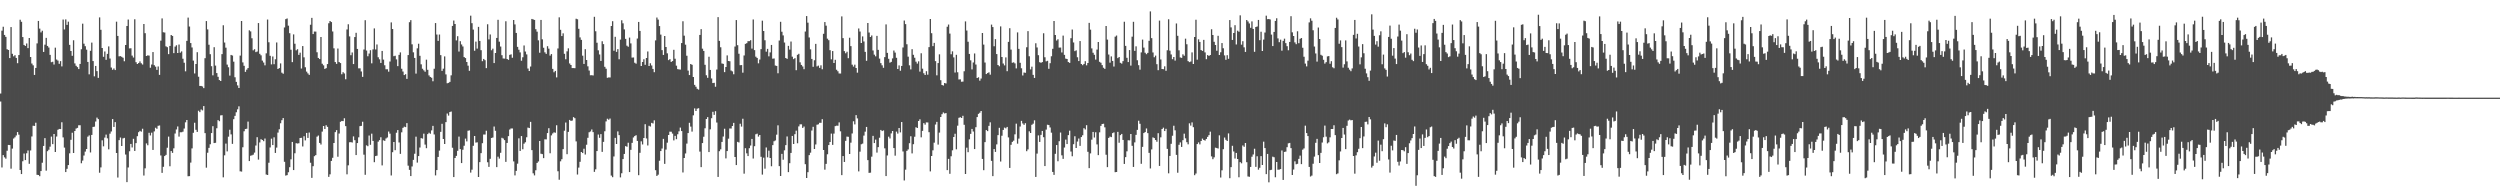 <svg xmlns="http://www.w3.org/2000/svg" width="1920" height="150"><path d="M0 71.859h1v6.118H0zM1 23.530h1v105.092H1zM2 20.544h1v98.593H2zM3 26.807h1v94.020H3zM4 28.298h1v93.561H4zM5 37.819h1v77.949H5zM6 38.409h1v72.921H6zM7 44.580h1v66.840H7zM8 20.785h1v108.761H8zM9 41.321h1v72.781H9zM10 43.254h1v63.138H10zM11 42.390h1v63.079H11zM12 44.511h1v59.549H12zM13 48.537h1v52.873H13zM14 42.302h1v61.108H14zM15 15.180h1v115.382H15zM16 16.760h1v116.900H16zM17 28.475h1v95.369H17zM18 34.529h1v83.370H18zM19 35.290h1v87.667H19zM20 33.397h1v84.331H20zM21 36.972h1v78.567H21zM22 29.184h1v96.620H22zM23 43.756h1v71.822H23zM24 48.777h1v56.026H24zM25 50.153h1v46.414H25zM26 57.531h1v39.198H26zM27 52.148h1v42.086H27zM28 33.337h1v100.890H28zM29 16.056h1v118.362H29zM30 21.943h1v113.374H30zM31 24.862h1v106.494H31zM32 23.587h1v101.372H32zM33 39.879h1v72.215H33zM34 34.307h1v71.769H34zM35 29.104h1v101.948H35zM36 35.275h1v80.864H36zM37 36.488h1v78.504H37zM38 42.115h1v70.510H38zM39 47.781h1v57.109H39zM40 47.406h1v63.300H40zM41 49.585h1v53.340H41zM42 36.624h1v80.134H42zM43 45.712h1v59.139H43zM44 46.545h1v53.144H44zM45 48.982h1v50.030H45zM46 46.950h1v52.158H46zM47 51.017h1v42.902H47zM48 15.024h1v90.500H48zM49 22.643h1v90.728H49zM50 14.897h1v117.244H50zM51 19.099h1v110.521H51zM52 16.618h1v110.167H52zM53 34.441h1v83.309H53zM54 39.166h1v68.197H54zM55 42.873h1v59.083H55zM56 30.941h1v86.575H56zM57 48.675h1v51.958H57zM58 50.550h1v48.142H58zM59 51.553h1v46.652H59zM60 53.020h1v43.194H60zM61 49.112h1v47.115H61zM62 37.829h1v87.571H62zM63 18.179h1v105.154H63zM64 33.545h1v85.899H64zM65 35.469h1v80.961H65zM66 38.160h1v76.273H66zM67 47.588h1v57.375H67zM68 57.080h1v46.914H68zM69 39.039h1v78.069H69zM70 32.716h1v70.891H70zM71 46.878h1v50.612H71zM72 58.645h1v38.643H72zM73 50.628h1v42.715H73zM74 54.618h1v35.715H74zM75 59.807h1v31.697H75zM76 13.366h1v119.289H76zM77 22.909h1v105.665H77zM78 36.846h1v70.923H78zM79 43.615h1v68.767H79zM80 39.515h1v66.167H80zM81 45.919h1v57.472H81zM82 41.393h1v64.831H82zM83 35.633h1v79.038H83zM84 44.976h1v57.676H84zM85 51.839h1v49.128H85zM86 53.596h1v37.872H86zM87 52.589h1v44.907H87zM88 53.832h1v39.956H88zM89 16.647h1v100.881H89zM90 27.611h1v108.735H90zM91 43.244h1v64.401H91zM92 43.124h1v62.501H92zM93 43.641h1v68.464H93zM94 44.336h1v61.939H94zM95 47.033h1v58.833H95zM96 34.564h1v84.137H96zM97 19.947h1v119.936H97zM98 15.022h1v113.614H98zM99 37.150h1v79.007H99zM100 37.079h1v73.472H100zM101 42.685h1v70.574H101zM102 44.182h1v62.400H102zM103 14.821h1v101.100H103zM104 47.766h1v62.177H104zM105 49.165h1v55.441H105zM106 48.453h1v53.057H106zM107 47.160h1v53.327H107zM108 48.587h1v52.534H108zM109 49.579h1v49.294H109zM110 18.426h1v116.409H110zM111 25.479h1v103.792H111zM112 43.003h1v67.120H112zM113 42.504h1v69.050H113zM114 42.703h1v59.297H114zM115 52.031h1v52.016H115zM116 49.549h1v52.341H116zM117 39.966h1v75.206H117zM118 50.092h1v50.798H118zM119 51.180h1v46.921H119zM120 53.664h1v45.264H120zM121 51.027h1v45.612H121zM122 57.479h1v38.882H122zM123 31.219h1v88.179H123zM124 14.151h1v118.590H124zM125 24.757h1v103.339H125zM126 25.002h1v94.858H126zM127 35.606h1v83.320H127zM128 36.243h1v77.205H128zM129 41.563h1v63.324H129zM130 35.297h1v92.407H130zM131 26.869h1v89.167H131zM132 27.598h1v89.817H132zM133 40.821h1v73.092H133zM134 35.787h1v66.769H134zM135 34.741h1v64.664H135zM136 40.721h1v56.426H136zM137 34.227h1v70.683H137zM138 40.471h1v61.109H138zM139 39.476h1v62.094H139zM140 45.086h1v56.051H140zM141 48.201h1v50.514H141zM142 54.763h1v39.166H142zM143 31.411h1v60.747H143zM144 13.507h1v121.858H144zM145 20.355h1v114.891H145zM146 33.080h1v91.816H146zM147 36.454h1v77.539H147zM148 46.528h1v55.442H148zM149 56.399h1v37.860H149zM150 49.164h1v50.502H150zM151 40.108h1v61.192H151zM152 58.947h1v26.097H152zM153 65.976h1v20.152H153zM154 66.016h1v18.031H154zM155 66.398h1v18.412H155zM156 67.706h1v13.737H156zM157 44.673h1v57.551H157zM158 16.190h1v112.582H158zM159 22.592h1v94.711H159zM160 34.331h1v79.217H160zM161 41.614h1v69.202H161zM162 50.861h1v51.312H162zM163 57.846h1v39.087H163zM164 36.234h1v73.651H164zM165 50.373h1v59.299H165zM166 56.134h1v42.364H166zM167 58.970h1v33.313H167zM168 61.500h1v31.576H168zM169 62.207h1v26.424H169zM170 41.560h1v46.893H170zM171 19.423h1v116.771H171zM172 32.667h1v86.613H172zM173 36.587h1v73.719H173zM174 49.619h1v66.640H174zM175 51.679h1v53.289H175zM176 58.082h1v41.572H176zM177 42.198h1v61.043H177zM178 42.654h1v67.841H178zM179 47.346h1v44.223H179zM180 59.319h1v29.642H180zM181 62.864h1v23.332H181zM182 65.596h1v18.368H182zM183 67.602h1v14.042H183zM184 42.708h1v88.865H184zM185 16.145h1v115.642H185zM186 47.924h1v65.165H186zM187 50.560h1v50.278H187zM188 55.179h1v43.877H188zM189 53.493h1v45.397H189zM190 52.290h1v41.101H190zM191 23.279h1v100.424H191zM192 24.122h1v95.487H192zM193 29.375h1v89.933H193zM194 38.658h1v80.129H194zM195 37.782h1v79.419H195zM196 40.039h1v71.740H196zM197 39.571h1v65.776H197zM198 17.720h1v104.829H198zM199 41.328h1v68.064H199zM200 42.501h1v64.401H200zM201 46.564h1v60.937H201zM202 48.015h1v60.451H202zM203 50.177h1v56.233H203zM204 40.962h1v93.055H204zM205 14.977h1v119.444H205zM206 32.469h1v92.508H206zM207 42.865h1v70.379H207zM208 49.475h1v57.014H208zM209 43.382h1v68.006H209zM210 49.316h1v56.156H210zM211 45.513h1v71.929H211zM212 32.615h1v80.734H212zM213 53.002h1v48.857H213zM214 52.267h1v47.003H214zM215 48.709h1v45.949H215zM216 55.811h1v36.497H216zM217 56.610h1v34.043H217zM218 21.099h1v103.167H218zM219 14.718h1v120.154H219zM220 14.175h1v120.326H220zM221 19.711h1v112.568H221zM222 25.486h1v102.908H222zM223 38.206h1v84.165H223zM224 47.698h1v61.286H224zM225 26.411h1v104.198H225zM226 33.586h1v84.120H226zM227 38.670h1v71.331H227zM228 37.808h1v72.442H228zM229 42.143h1v67.878H229zM230 40.467h1v65.533H230zM231 52.645h1v53.176H231zM232 35.388h1v77.116H232zM233 44.033h1v60.633H233zM234 51.661h1v56.146H234zM235 54.965h1v47.149H235zM236 56.362h1v49.593H236zM237 57.494h1v44.300H237zM238 18.989h1v105.966H238zM239 13.716h1v122.888H239zM240 26.164h1v101.459H240zM241 24.228h1v95.728H241zM242 24.245h1v94.902H242zM243 40.163h1v64.812H243zM244 44.474h1v59.598H244zM245 45.361h1v64.394H245zM246 28.433h1v82.585H246zM247 48.927h1v52.148H247zM248 50.174h1v46.577H248zM249 52.938h1v46.115H249zM250 52.328h1v43.892H250zM251 49.222h1v48.225H251zM252 17.843h1v117.980H252zM253 16.134h1v117.769H253zM254 16.930h1v106.652H254zM255 24.166h1v97.044H255zM256 37.144h1v72.700H256zM257 47.676h1v53.805H257zM258 49.056h1v50.875H258zM259 37.261h1v83.121H259zM260 47.684h1v54.871H260zM261 48.458h1v45.101H261zM262 57.014h1v35.859H262zM263 55.465h1v37.545H263zM264 56.398h1v34.446H264zM265 60.878h1v36.000H265zM266 22.638h1v111.229H266zM267 18.653h1v108.325H267zM268 27.937h1v81.304H268zM269 42.385h1v66.786H269zM270 40.273h1v69.171H270zM271 49.179h1v55.551H271zM272 28.491h1v79.193H272zM273 25.175h1v93.911H273zM274 37.605h1v72.271H274zM275 52.501h1v52.972H275zM276 52.477h1v44.419H276zM277 54.880h1v41.782H277zM278 59.014h1v34.492H278zM279 38.040h1v80.768H279zM280 15.493h1v118.755H280zM281 38.820h1v72.782H281zM282 43.236h1v69.052H282zM283 41.095h1v63.015H283zM284 38.532h1v72.665H284zM285 48.645h1v54.008H285zM286 37.958h1v70.288H286zM287 21.812h1v102.765H287zM288 37.964h1v81.890H288zM289 34.154h1v85.397H289zM290 43.981h1v64.830H290zM291 45.582h1v62.054H291zM292 48.334h1v57.108H292zM293 39.120h1v87.883H293zM294 45.776h1v61.978H294zM295 50.100h1v58.097H295zM296 53.207h1v53.140H296zM297 53.182h1v52.394H297zM298 55.031h1v46.005H298zM299 47.246h1v55.431H299zM300 17.209h1v117.556H300zM301 22.265h1v94.606H301zM302 43.142h1v65.927H302zM303 42.786h1v72.580H303zM304 45.631h1v56.316H304zM305 50.770h1v49.129H305zM306 42.143h1v67.255H306zM307 40.229h1v77.962H307zM308 52.801h1v48.813H308zM309 54.956h1v43.222H309zM310 57.673h1v39.609H310zM311 56.982h1v40.660H311zM312 60.559h1v33.986H312zM313 42.267h1v84.981H313zM314 17.056h1v113.398H314zM315 15.456h1v119.783H315zM316 34.061h1v93.784H316zM317 40.186h1v82.592H317zM318 44.490h1v73.582H318zM319 56.549h1v48.403H319zM320 37.097h1v87.762H320zM321 33.581h1v86.256H321zM322 42.867h1v70.427H322zM323 49.412h1v56.677H323zM324 52.800h1v53.650H324zM325 54.015h1v48.640H325zM326 55.076h1v55.976H326zM327 45.835h1v67.966H327zM328 53.606h1v49.421H328zM329 57.903h1v44.030H329zM330 59.103h1v43.596H330zM331 59.715h1v40.442H331zM332 62.434h1v34.246H332zM333 52.804h1v50.470H333zM334 17.737h1v116.985H334zM335 26.536h1v104.055H335zM336 31.370h1v89.158H336zM337 26.519h1v89.123H337zM338 42.345h1v58.924H338zM339 54.418h1v40.662H339zM340 52.734h1v54.035H340zM341 43.308h1v67.286H341zM342 57.129h1v36.670H342zM343 63.940h1v23.236H343zM344 63.618h1v25.149H344zM345 62.896h1v23.191H345zM346 57.854h1v27.794H346zM347 19.902h1v93.543H347zM348 15.789h1v120.205H348zM349 18.451h1v102.897H349zM350 31.020h1v88.681H350zM351 27.778h1v88.043H351zM352 39.597h1v65.304H352zM353 31.640h1v82.885H353zM354 34.127h1v91.104H354zM355 35.699h1v79.278H355zM356 43.843h1v68.088H356zM357 44.620h1v61.807H357zM358 47.619h1v60.987H358zM359 50.426h1v49.972H359zM360 54.382h1v45.773H360zM361 12.058h1v120.516H361zM362 17.799h1v112.487H362zM363 22.711h1v89.266H363zM364 38.967h1v65.497H364zM365 31.956h1v77.587H365zM366 37.315h1v71.981H366zM367 20.659h1v115.295H367zM368 31.458h1v93.053H368zM369 38.574h1v79.014H369zM370 47.020h1v62.942H370zM371 45.247h1v58.065H371zM372 46.220h1v57.102H372zM373 52.317h1v48.075H373zM374 18.647h1v105.957H374zM375 30.256h1v97.913H375zM376 26.491h1v95.493H376zM377 38.602h1v67.357H377zM378 37.402h1v68.250H378zM379 48.434h1v48.732H379zM380 40.695h1v59.743H380zM381 29.131h1v99.240H381zM382 15.207h1v105.099H382zM383 31.997h1v89.821H383zM384 35.716h1v81.624H384zM385 42.404h1v63.444H385zM386 44.893h1v61.490H386zM387 45.029h1v62.602H387zM388 16.356h1v107.965H388zM389 45.333h1v64.431H389zM390 45.992h1v58.546H390zM391 42.158h1v57.301H391zM392 41.733h1v56.908H392zM393 44.327h1v54.333H393zM394 15.357h1v108.592H394zM395 18.739h1v115.964H395zM396 25.288h1v105.947H396zM397 35.981h1v89.734H397zM398 38.197h1v68.045H398zM399 40.226h1v75.690H399zM400 46.649h1v57.838H400zM401 43.994h1v70.660H401zM402 34.910h1v75.443H402zM403 39.572h1v69.702H403zM404 41.791h1v63.628H404zM405 52.657h1v45.337H405zM406 54.541h1v43.820H406zM407 51.119h1v42.474H407zM408 14.556h1v100.753H408zM409 14.914h1v118.191H409zM410 15.329h1v119.384H410zM411 22.434h1v108.315H411zM412 24.328h1v100.795H412zM413 30.997h1v93.009H413zM414 40.479h1v67.810H414zM415 15.287h1v102.783H415zM416 30.199h1v88.198H416zM417 36.681h1v84.742H417zM418 40.206h1v66.804H418zM419 41.353h1v65.694H419zM420 35.475h1v66.743H420zM421 37.381h1v61.062H421zM422 42.706h1v75.016H422zM423 41.506h1v62.482H423zM424 52.865h1v49.630H424zM425 55.518h1v46.101H425zM426 54.467h1v47.453H426zM427 59.446h1v36.774H427zM428 37.243h1v94.273H428zM429 13.324h1v124.696H429zM430 22.890h1v101.023H430zM431 27.706h1v94.542H431zM432 25.617h1v88.922H432zM433 41.304h1v59.085H433zM434 45.534h1v48.549H434zM435 39.399h1v79.002H435zM436 37.119h1v64.173H436zM437 48.719h1v43.403H437zM438 49.944h1v42.952H438zM439 52.273h1v40.279H439zM440 52.257h1v37.696H440zM441 52.371h1v38.425H441zM442 14.367h1v94.214H442zM443 14.800h1v119.250H443zM444 22.109h1v106.589H444zM445 28.740h1v95.508H445zM446 30.626h1v86.102H446zM447 42.748h1v74.808H447zM448 49.098h1v65.129H448zM449 37.798h1v80.884H449zM450 46.091h1v65.065H450zM451 50.923h1v54.929H451zM452 54.174h1v47.386H452zM453 57.793h1v43.179H453zM454 57.777h1v41.670H454zM455 57.978h1v43.485H455zM456 12.895h1v119.117H456zM457 24.007h1v106.021H457zM458 32.820h1v83.206H458zM459 38.635h1v64.680H459zM460 41.804h1v64.051H460zM461 46.815h1v56.174H461zM462 31.708h1v84.942H462zM463 33.904h1v75.045H463zM464 51.308h1v49.502H464zM465 52.802h1v40.457H465zM466 59.741h1v31.440H466zM467 59.460h1v32.498H467zM468 59.485h1v31.564H468zM469 19.964h1v114.910H469zM470 16.283h1v119.824H470zM471 38.962h1v81.182H471zM472 28.260h1v77.600H472zM473 39.832h1v70.773H473zM474 37.712h1v63.195H474zM475 45.523h1v58.253H475zM476 30.424h1v105.800H476zM477 15.546h1v117.527H477zM478 17.907h1v104.251H478zM479 22.602h1v95.598H479zM480 29.866h1v82.366H480zM481 35.063h1v77.625H481zM482 35.916h1v73.707H482zM483 28.871h1v103.264H483zM484 33.353h1v81.719H484zM485 44.256h1v65.465H485zM486 44.151h1v61.438H486zM487 48.188h1v56.326H487zM488 48.914h1v54.944H488zM489 29.605h1v78.656H489zM490 16.863h1v117.705H490zM491 23.769h1v93.562H491zM492 50.689h1v57.840H492zM493 47.608h1v63.335H493zM494 45.507h1v60.470H494zM495 49.750h1v45.661H495zM496 44.565h1v61.800H496zM497 39.512h1v72.198H497zM498 50.704h1v45.894H498zM499 48.573h1v48.623H499zM500 50.276h1v44.067H500zM501 52.918h1v41.923H501zM502 55.464h1v36.933H502zM503 31.045h1v99.673H503zM504 13.441h1v121.666H504zM505 15.062h1v119.070H505zM506 20.004h1v103.433H506zM507 26.549h1v89.486H507zM508 38.526h1v75.559H508zM509 42.182h1v64.450H509zM510 27.632h1v98.239H510zM511 36.104h1v78.808H511zM512 40.938h1v68.617H512zM513 46.172h1v57.501H513zM514 45.409h1v55.710H514zM515 47.582h1v53.572H515zM516 46.884h1v55.742H516zM517 38.252h1v69.577H517zM518 45.084h1v59.285H518zM519 50.411h1v56.497H519zM520 53.084h1v50.054H520zM521 53.289h1v47.583H521zM522 53.434h1v44.571H522zM523 33.084h1v67.587H523zM524 16.353h1v116.078H524zM525 27.377h1v93.970H525zM526 34.319h1v83.541H526zM527 42.804h1v67.503H527zM528 54.214h1v47.991H528zM529 57.628h1v36.694H529zM530 49.158h1v48.085H530zM531 49.769h1v51.306H531zM532 59.152h1v29.404H532zM533 65.184h1v18.081H533zM534 66.615h1v18.609H534zM535 68.211h1v15.260H535zM536 68.836h1v14.248H536zM537 26.846h1v89.570H537zM538 22.375h1v105.992H538zM539 37.357h1v72.530H539zM540 39.113h1v65.913H540zM541 49.766h1v48.725H541zM542 57.782h1v33.619H542zM543 59.742h1v30.202H543zM544 43.578h1v73.220H544zM545 53.691h1v45.649H545zM546 60.245h1v30.557H546zM547 63.805h1v22.070H547zM548 63.588h1v24.655H548zM549 66.606h1v18.775H549zM550 53.420h1v40.703H550zM551 13.149h1v122.714H551zM552 31.373h1v84.770H552zM553 36.288h1v78.419H553zM554 48.743h1v60.237H554zM555 49.069h1v55.805H555zM556 55.405h1v43.445H556zM557 51.440h1v70.194H557zM558 42.545h1v73.461H558zM559 46.866h1v59.611H559zM560 47.029h1v51.644H560zM561 54.184h1v44.524H561zM562 54.850h1v41.894H562zM563 57.051h1v37.312H563zM564 35.736h1v84.839H564zM565 15.432h1v111.339H565zM566 34.696h1v74.267H566zM567 41.288h1v68.125H567zM568 50.079h1v44.964H568zM569 49.957h1v47.275H569zM570 55.809h1v35.393H570zM571 42.577h1v90.778H571zM572 33.678h1v80.161H572zM573 33.163h1v84.606H573zM574 31.646h1v88.210H574zM575 31.594h1v82.225H575zM576 30.870h1v80.913H576zM577 37.303h1v69.405H577zM578 14.938h1v106.797H578zM579 38.482h1v73.798H579zM580 43.520h1v59.614H580zM581 44.499h1v58.151H581zM582 48.655h1v56.273H582zM583 45.729h1v57.947H583zM584 37.732h1v82.679H584zM585 15.869h1v118.213H585zM586 23.814h1v97.251H586zM587 30.923h1v98.618H587zM588 39.678h1v73.570H588zM589 37.523h1v83.317H589zM590 43.276h1v72.417H590zM591 40.255h1v81.108H591zM592 34.508h1v93.195H592zM593 45.034h1v66.432H593zM594 44.905h1v63.609H594zM595 50.333h1v57.565H595zM596 50.655h1v52.781H596zM597 56.271h1v39.963H597zM598 31.104h1v96.502H598zM599 16.750h1v118.414H599zM600 24.389h1v93.777H600zM601 27.178h1v95.503H601zM602 32.656h1v82.796H602zM603 44.556h1v66.908H603zM604 45.210h1v59.594H604zM605 35.222h1v96.990H605zM606 38.113h1v87.233H606zM607 31.915h1v85.520H607zM608 43.497h1v60.904H608zM609 45.434h1v65.182H609zM610 44.643h1v58.409H610zM611 53.895h1v46.450H611zM612 42.091h1v67.950H612zM613 41.320h1v55.763H613zM614 47.855h1v47.654H614zM615 49.846h1v45.642H615zM616 51.067h1v47.166H616zM617 53.150h1v44.001H617zM618 24.212h1v101.913H618zM619 12.338h1v124.344H619zM620 17.433h1v114.833H620zM621 28.796h1v90.360H621zM622 37.872h1v79.387H622zM623 45.240h1v54.989H623zM624 51.298h1v46.081H624zM625 46.265h1v68.174H625zM626 33.712h1v77.261H626zM627 50.991h1v44.820H627zM628 50.385h1v45.118H628zM629 52.124h1v42.167H629zM630 50.153h1v44.166H630zM631 53.221h1v38.343H631zM632 25.941h1v89.250H632zM633 16.935h1v113.361H633zM634 19.703h1v106.124H634zM635 29.682h1v88.800H635zM636 30.898h1v80.501H636zM637 38.578h1v70.489H637zM638 45.584h1v57.013H638zM639 39.207h1v72.062H639zM640 48.370h1v54.226H640zM641 45.926h1v50.948H641zM642 53.542h1v42.976H642zM643 54.722h1v41.859H643zM644 56.438h1v37.572H644zM645 56.498h1v44.368H645zM646 12.589h1v121.917H646zM647 29.271h1v90.611H647zM648 39.271h1v85.120H648zM649 40.900h1v67.311H649zM650 39.710h1v65.202H650zM651 44.708h1v60.365H651zM652 29.003h1v89.286H652zM653 35.432h1v74.158H653zM654 49.671h1v52.844H654zM655 51.127h1v42.019H655zM656 49.661h1v45.862H656zM657 52.206h1v36.196H657zM658 55.794h1v35.114H658zM659 21.836h1v109.788H659zM660 24.242h1v92.235H660zM661 33.031h1v77.777H661zM662 27.940h1v82.325H662zM663 31.821h1v72.308H663zM664 39.814h1v61.312H664zM665 46.688h1v50.796H665zM666 17.658h1v105.328H666zM667 24.959h1v107.823H667zM668 28.401h1v104.209H668zM669 27.222h1v93.114H669zM670 38.768h1v65.591H670zM671 42.001h1v67.892H671zM672 43.263h1v63.960H672zM673 27.567h1v89.617H673zM674 38.279h1v74.698H674zM675 45.013h1v60.752H675zM676 48.465h1v51.336H676zM677 50.154h1v50.524H677zM678 52.054h1v48.086H678zM679 43.900h1v70.015H679zM680 18.719h1v116.479H680zM681 40.591h1v78.803H681zM682 45.164h1v59.811H682zM683 48.137h1v58.216H683zM684 47.512h1v54.942H684zM685 44.839h1v55.749H685zM686 38.791h1v74.915H686zM687 40.417h1v79.116H687zM688 44.370h1v56.694H688zM689 52.986h1v49.610H689zM690 50.233h1v48.096H690zM691 54.322h1v47.363H691zM692 50.638h1v43.084H692zM693 36.433h1v79.900H693zM694 15.772h1v122.801H694zM695 18.548h1v111.735H695zM696 33.986h1v81.880H696zM697 43.519h1v71.215H697zM698 50.153h1v59.835H698zM699 53.299h1v51.366H699zM700 37.804h1v80.004H700zM701 42.068h1v68.696H701zM702 44.337h1v60.652H702zM703 47.385h1v50.336H703zM704 48.849h1v49.471H704zM705 47.101h1v45.824H705zM706 55.008h1v36.636H706zM707 40.890h1v64.578H707zM708 52.712h1v47.781H708zM709 56.247h1v38.299H709zM710 57.589h1v38.181H710zM711 54.696h1v39.292H711zM712 57.337h1v36.731H712zM713 36.210h1v65.301H713zM714 14.571h1v117.084H714zM715 25.513h1v94.309H715zM716 35.433h1v80.031H716zM717 32.937h1v76.648H717zM718 46.925h1v48.740H718zM719 57.837h1v35.765H719zM720 48.424h1v62.608H720zM721 41.728h1v60.086H721zM722 61.569h1v28.293H722zM723 65.263h1v22.462H723zM724 65.716h1v20.655H724zM725 63.761h1v23.404H725zM726 64.103h1v22.713H726zM727 20.524h1v110.123H727zM728 18.843h1v103.180H728zM729 25.809h1v107.685H729zM730 41.664h1v78.349H730zM731 39.400h1v76.034H731zM732 44.075h1v61.165H732zM733 55.695h1v47.007H733zM734 42.095h1v72.596H734zM735 55.497h1v41.005H735zM736 61.006h1v29.467H736zM737 60.907h1v29.084H737zM738 62.797h1v27.831H738zM739 62.671h1v26.288H739zM740 54.717h1v41.138H740zM741 16.432h1v117.181H741zM742 23.454h1v89.959H742zM743 32.062h1v84.809H743zM744 41.437h1v65.547H744zM745 46.326h1v56.500H745zM746 53.312h1v45.731H746zM747 47.988h1v53.041H747zM748 41.077h1v73.396H748zM749 49.556h1v48.156H749zM750 59.883h1v30.022H750zM751 59.325h1v28.121H751zM752 61.932h1v24.671H752zM753 60.323h1v24.932H753zM754 25.333h1v96.735H754zM755 34.238h1v96.497H755zM756 48.004h1v61.165H756zM757 56.886h1v42.992H757zM758 56.127h1v44.591H758zM759 55.560h1v41.092H759zM760 57.363h1v36.600H760zM761 18.885h1v104.681H761zM762 20.795h1v114.455H762zM763 35.516h1v78.968H763zM764 30.062h1v86.597H764zM765 41.522h1v69.396H765zM766 49.914h1v53.874H766zM767 50.899h1v47.261H767zM768 20.268h1v103.769H768zM769 43.760h1v60.473H769zM770 48.818h1v50.993H770zM771 50.203h1v47.797H771zM772 44.099h1v54.457H772zM773 54.685h1v42.800H773zM774 32.152h1v73.381H774zM775 21.668h1v107.306H775zM776 38.116h1v73.074H776zM777 48.192h1v60.787H777zM778 47.885h1v60.160H778zM779 48.679h1v54.498H779zM780 52.549h1v42.416H780zM781 24.904h1v85.422H781zM782 37.536h1v68.930H782zM783 48.249h1v48.911H783zM784 52.436h1v40.413H784zM785 57.967h1v36.880H785zM786 55.692h1v40.181H786zM787 55.910h1v38.698H787zM788 36.314h1v79.787H788zM789 23.885h1v90.855H789zM790 43.188h1v57.653H790zM791 53.302h1v48.840H791zM792 51.183h1v44.644H792zM793 57.492h1v37.470H793zM794 59.843h1v32.555H794zM795 33.218h1v102.666H795zM796 36.431h1v81.527H796zM797 42.410h1v61.571H797zM798 47.793h1v61.224H798zM799 48.218h1v55.367H799zM800 47.650h1v52.890H800zM801 25.525h1v79.852H801zM802 43.989h1v83.543H802zM803 47.120h1v52.403H803zM804 46.683h1v49.133H804zM805 52.816h1v43.222H805zM806 48.544h1v49.334H806zM807 43.216h1v58.688H807zM808 37.491h1v94.540H808zM809 16.144h1v118.174H809zM810 26.887h1v91.235H810zM811 31.143h1v80.253H811zM812 30.180h1v93.664H812zM813 36.536h1v71.916H813zM814 36.513h1v65.295H814zM815 40.289h1v79.002H815zM816 27.320h1v94.712H816zM817 42.117h1v71.212H817zM818 44.992h1v62.216H818zM819 45.329h1v65.335H819zM820 47.643h1v56.129H820zM821 48.298h1v52.072H821zM822 29.325h1v87.078H822zM823 22.667h1v97.362H823zM824 32.617h1v78.107H824zM825 39.258h1v65.371H825zM826 38.664h1v74.983H826zM827 43.963h1v64.716H827zM828 46.919h1v59.455H828zM829 31.555h1v80.465H829zM830 49.162h1v56.083H830zM831 50.086h1v53.803H831zM832 49.117h1v49.339H832zM833 47.007h1v52.437H833zM834 50.197h1v45.966H834zM835 48.393h1v68.169H835zM836 17.573h1v111.545H836zM837 22.772h1v95.015H837zM838 37.148h1v70.092H838zM839 40.508h1v60.835H839zM840 42.089h1v63.515H840zM841 45.771h1v55.796H841zM842 38.071h1v72.819H842zM843 32.254h1v86.880H843zM844 47.459h1v54.194H844zM845 48.174h1v48.484H845zM846 50.008h1v45.216H846zM847 52.001h1v43.038H847zM848 52.901h1v44.865H848zM849 19.993h1v98.854H849zM850 30.434h1v97.921H850zM851 41.862h1v64.080H851zM852 48.122h1v56.773H852zM853 43.333h1v61.964H853zM854 46.817h1v55.424H854zM855 51.085h1v50.599H855zM856 28.181h1v104.052H856zM857 27.312h1v104.806H857zM858 44.621h1v56.658H858zM859 43.765h1v65.869H859zM860 48.245h1v55.558H860zM861 48.848h1v53.989H861zM862 46.929h1v60.524H862zM863 16.692h1v109.201H863zM864 35.240h1v85.418H864zM865 44.384h1v71.848H865zM866 47.672h1v60.031H866zM867 38.470h1v69.356H867zM868 50.378h1v52.512H868zM869 28.166h1v83.816H869zM870 16.739h1v111.467H870zM871 39.054h1v70.308H871zM872 35.586h1v68.010H872zM873 46.274h1v53.439H873zM874 50.096h1v42.603H874zM875 53.527h1v41.528H875zM876 40.263h1v85.558H876zM877 30.389h1v82.412H877zM878 36.571h1v65.640H878zM879 40.488h1v60.956H879zM880 41.644h1v57.023H880zM881 40.606h1v61.663H881zM882 31.325h1v86.073H882zM883 8.764h1v120.607H883zM884 29.264h1v85.475H884zM885 40.284h1v65.258H885zM886 43.984h1v62.060H886zM887 42.708h1v64.820H887zM888 49.293h1v59.537H888zM889 53.902h1v48.409H889zM890 15.824h1v111.621H890zM891 45.660h1v59.794H891zM892 52.967h1v46.089H892zM893 53.128h1v44.922H893zM894 50.938h1v49.726H894zM895 54.389h1v44.522H895zM896 38.589h1v75.749H896zM897 14.786h1v118.348H897zM898 38.927h1v80.811H898zM899 41.854h1v68.587H899zM900 45.458h1v58.798H900zM901 43.754h1v52.786H901zM902 46.553h1v53.557H902zM903 18.028h1v100.931H903zM904 27.519h1v105.154H904zM905 38.672h1v72.514H905zM906 44.116h1v65.235H906zM907 44.443h1v68.411H907zM908 41.723h1v65.935H908zM909 42.829h1v59.815H909zM910 29.677h1v76.557H910zM911 34.005h1v75.208H911zM912 46.966h1v63.900H912zM913 47.696h1v46.999H913zM914 47.240h1v49.201H914zM915 40.260h1v53.758H915zM916 49.176h1v48.500H916zM917 28.413h1v106.124H917zM918 15.181h1v118.108H918zM919 45.842h1v64.796H919zM920 30.215h1v79.162H920zM921 32.228h1v78.660H921zM922 38.473h1v69.815H922zM923 39.103h1v67.320H923zM924 30.618h1v76.919H924zM925 40.245h1v67.721H925zM926 45.473h1v61.250H926zM927 42.310h1v62.796H927zM928 42.937h1v60.833H928zM929 42.242h1v58.899H929zM930 22.491h1v97.641H930zM931 26.883h1v95.405H931zM932 32.108h1v88.712H932zM933 34.581h1v78.850H933zM934 38.969h1v74.770H934zM935 27.490h1v86.571H935zM936 42.250h1v61.693H936zM937 40.151h1v96.168H937zM938 33.061h1v97.768H938zM939 37.090h1v77.504H939zM940 42.567h1v63.060H940zM941 45.906h1v61.484H941zM942 42.413h1v65.882H942zM943 45.171h1v57.272H943zM944 15.422h1v121.413H944zM945 21.054h1v107.321H945zM946 30.646h1v81.323H946zM947 25.358h1v90.945H947zM948 19.363h1v102.393H948zM949 34.125h1v83.348H949zM950 23.538h1v98.573H950zM951 24.352h1v111.773H951zM952 11.770h1v112.728H952zM953 34.294h1v91.122H953zM954 31.628h1v80.096H954zM955 36.357h1v76.408H955zM956 39.890h1v69.935H956zM957 15.384h1v109.188H957zM958 16.508h1v119.004H958zM959 18.025h1v117.780H959zM960 21.332h1v106.884H960zM961 16.441h1v103.908H961zM962 22.227h1v96.404H962zM963 39.761h1v74.481H963zM964 20.751h1v107.395H964zM965 20.306h1v99.702H965zM966 15.288h1v115.041H966zM967 30.878h1v97.981H967zM968 24.357h1v95.577H968zM969 39.151h1v87.584H969zM970 30.435h1v78.362H970zM971 25.002h1v88.706H971zM972 12.046h1v121.700H972zM973 14.757h1v103.445H973zM974 14.573h1v125.446H974zM975 14.947h1v115.691H975zM976 26.589h1v103.834H976zM977 35.394h1v84.924H977zM978 24.532h1v96.234H978zM979 16.052h1v120.098H979zM980 14.042h1v110.374H980zM981 29.509h1v100.868H981zM982 32.385h1v97.882H982zM983 30.453h1v99.380H983zM984 38.901h1v76.654H984zM985 31.370h1v106.794H985zM986 29.688h1v87.011H986zM987 33.117h1v83.328H987zM988 35.488h1v77.573H988zM989 38.589h1v71.486H989zM990 32.194h1v77.554H990zM991 12.447h1v101.343H991zM992 24.820h1v109.576H992zM993 27.658h1v102.526H993zM994 32.538h1v91.359H994zM995 33.968h1v92.199H995zM996 24.025h1v101.755H996zM997 33.161h1v88.850H997zM998 29.811h1v89.705H998zM999 29.177h1v96.860H999zM1000 36.644h1v78.302H1000zM1001 43.575h1v70.402H1001zM1002 48.870h1v47.643H1002zM1003 51.008h1v51.187H1003zM1004 46.603h1v57.918H1004zM1005 17.178h1v111.043H1005zM1006 14.100h1v121.492H1006zM1007 15.929h1v118.946H1007zM1008 23.229h1v102.500H1008zM1009 35.745h1v84.508H1009zM1010 41.038h1v68.620H1010zM1011 47.306h1v59.320H1011zM1012 21.146h1v97.999H1012zM1013 29.953h1v95.234H1013zM1014 42.112h1v75.308H1014zM1015 42.811h1v66.659H1015zM1016 45.932h1v59.476H1016zM1017 48.823h1v47.653H1017zM1018 47.700h1v57.254H1018zM1019 43.335h1v66.770H1019zM1020 43.056h1v66.232H1020zM1021 48.959h1v56.508H1021zM1022 47.018h1v52.047H1022zM1023 51.680h1v47.389H1023zM1024 52.410h1v43.817H1024zM1025 21.473h1v82.320H1025zM1026 13.600h1v120.196H1026zM1027 14.964h1v118.213H1027zM1028 33.608h1v89.538H1028zM1029 31.017h1v85.328H1029zM1030 36.214h1v69.759H1030zM1031 51.939h1v46.321H1031zM1032 49.363h1v53.940H1032zM1033 31.031h1v83.479H1033zM1034 47.129h1v49.463H1034zM1035 52.036h1v40.532H1035zM1036 53.483h1v38.368H1036zM1037 54.690h1v37.727H1037zM1038 52.545h1v39.681H1038zM1039 26.801h1v92.988H1039zM1040 15.329h1v118.063H1040zM1041 29.555h1v89.731H1041zM1042 25.983h1v90.884H1042zM1043 35.728h1v78.546H1043zM1044 49.425h1v56.698H1044zM1045 44.048h1v53.481H1045zM1046 33.879h1v79.875H1046zM1047 40.906h1v63.890H1047zM1048 52.777h1v40.803H1048zM1049 56.395h1v37.053H1049zM1050 59.304h1v36.230H1050zM1051 62.040h1v27.811H1051zM1052 54.232h1v37.431H1052zM1053 10.996h1v117.728H1053zM1054 22.747h1v104.582H1054zM1055 27.528h1v92.651H1055zM1056 34.243h1v82.982H1056zM1057 31.653h1v93.338H1057zM1058 35.835h1v72.135H1058zM1059 27.100h1v96.368H1059zM1060 24.064h1v87.065H1060zM1061 49.338h1v66.770H1061zM1062 41.956h1v64.935H1062zM1063 52.505h1v42.288H1063zM1064 53.673h1v44.030H1064zM1065 58.759h1v36.749H1065zM1066 28.366h1v94.104H1066zM1067 19.643h1v112.909H1067zM1068 29.753h1v82.184H1068zM1069 42.754h1v72.745H1069zM1070 36.916h1v70.989H1070zM1071 45.012h1v63.163H1071zM1072 49.185h1v54.468H1072zM1073 28.048h1v96.227H1073zM1074 18.883h1v108.242H1074zM1075 23.537h1v100.471H1075zM1076 31.185h1v84.040H1076zM1077 40.821h1v74.508H1077zM1078 39.985h1v76.233H1078zM1079 44.289h1v68.774H1079zM1080 26.279h1v99.559H1080zM1081 40.127h1v77.420H1081zM1082 42.408h1v67.612H1082zM1083 41.132h1v66.723H1083zM1084 45.940h1v60.125H1084zM1085 46.970h1v55.946H1085zM1086 22.054h1v75.073H1086zM1087 25.157h1v117.562H1087zM1088 22.653h1v111.972H1088zM1089 36.483h1v78.637H1089zM1090 42.897h1v63.495H1090zM1091 34.920h1v78.814H1091zM1092 47.563h1v55.634H1092zM1093 41.561h1v70.494H1093zM1094 34.790h1v71.067H1094zM1095 49.324h1v50.121H1095zM1096 50.541h1v54.837H1096zM1097 53.331h1v51.188H1097zM1098 52.059h1v45.696H1098zM1099 56.103h1v41.098H1099zM1100 17.767h1v104.953H1100zM1101 14.519h1v120.764H1101zM1102 16.029h1v119.818H1102zM1103 25.750h1v97.726H1103zM1104 30.423h1v85.418H1104zM1105 36.338h1v73.971H1105zM1106 46.863h1v59.051H1106zM1107 25.248h1v109.094H1107zM1108 19.120h1v110.092H1108zM1109 34.375h1v85.889H1109zM1110 40.019h1v81.463H1110zM1111 41.115h1v73.138H1111zM1112 43.902h1v68.273H1112zM1113 43.253h1v66.682H1113zM1114 33.104h1v75.667H1114zM1115 18.818h1v94.088H1115zM1116 30.750h1v83.301H1116zM1117 37.042h1v70.606H1117zM1118 39.351h1v71.042H1118zM1119 43.546h1v63.111H1119zM1120 41.161h1v64.623H1120zM1121 15.469h1v117.161H1121zM1122 16.497h1v120.734H1122zM1123 33.257h1v89.125H1123zM1124 26.937h1v89.214H1124zM1125 42.117h1v62.998H1125zM1126 52.552h1v43.763H1126zM1127 49.238h1v58.508H1127zM1128 35.580h1v72.213H1128zM1129 53.344h1v43.794H1129zM1130 57.247h1v33.872H1130zM1131 59.201h1v30.277H1131zM1132 60.808h1v29.569H1132zM1133 61.482h1v27.283H1133zM1134 16.963h1v101.628H1134zM1135 20.440h1v115.397H1135zM1136 40.822h1v70.352H1136zM1137 41.654h1v74.505H1137zM1138 50.894h1v49.933H1138zM1139 59.149h1v31.311H1139zM1140 58.641h1v34.770H1140zM1141 41.555h1v68.311H1141zM1142 54.695h1v41.340H1142zM1143 59.944h1v29.296H1143zM1144 62.757h1v24.145H1144zM1145 64.445h1v23.411H1145zM1146 65.769h1v18.573H1146zM1147 53.228h1v34.002H1147zM1148 15.976h1v118.156H1148zM1149 31.121h1v100.073H1149zM1150 41.072h1v68.595H1150zM1151 46.334h1v57.621H1151zM1152 47.687h1v48.529H1152zM1153 53.120h1v41.665H1153zM1154 48.902h1v55.793H1154zM1155 40.810h1v73.035H1155zM1156 52.969h1v44.430H1156zM1157 57.273h1v35.660H1157zM1158 58.434h1v36.133H1158zM1159 61.208h1v29.472H1159zM1160 65.249h1v21.272H1160zM1161 34.182h1v80.226H1161zM1162 21.009h1v107.781H1162zM1163 41.959h1v64.307H1163zM1164 47.254h1v57.792H1164zM1165 52.169h1v42.538H1165zM1166 52.798h1v40.650H1166zM1167 59.995h1v30.089H1167zM1168 19.044h1v101.834H1168zM1169 18.700h1v105.746H1169zM1170 30.880h1v90.460H1170zM1171 29.290h1v92.943H1171zM1172 34.628h1v77.165H1172zM1173 34.259h1v75.493H1173zM1174 42.199h1v64.595H1174zM1175 25.674h1v100.689H1175zM1176 36.393h1v75.463H1176zM1177 39.990h1v66.739H1177zM1178 40.278h1v63.650H1178zM1179 45.309h1v58.022H1179zM1180 47.167h1v52.170H1180zM1181 11.299h1v111.254H1181zM1182 20.007h1v113.312H1182zM1183 30.603h1v100.004H1183zM1184 29.708h1v91.981H1184zM1185 39.072h1v80.057H1185zM1186 36.011h1v80.147H1186zM1187 40.700h1v64.354H1187zM1188 40.801h1v73.524H1188zM1189 30.946h1v88.120H1189zM1190 41.661h1v59.410H1190zM1191 45.589h1v52.518H1191zM1192 49.102h1v48.484H1192zM1193 53.081h1v44.335H1193zM1194 56.840h1v35.491H1194zM1195 17.850h1v91.856H1195zM1196 22.303h1v112.504H1196zM1197 17.986h1v116.293H1197zM1198 29.689h1v95.250H1198zM1199 40.362h1v69.370H1199zM1200 43.169h1v67.203H1200zM1201 34.828h1v70.817H1201zM1202 26.666h1v95.657H1202zM1203 25.789h1v96.065H1203zM1204 34.635h1v72.389H1204zM1205 45.165h1v55.366H1205zM1206 49.886h1v55.462H1206zM1207 52.451h1v45.791H1207zM1208 51.659h1v46.355H1208zM1209 32.270h1v75.499H1209zM1210 47.781h1v55.525H1210zM1211 52.165h1v50.289H1211zM1212 54.834h1v48.110H1212zM1213 53.788h1v49.369H1213zM1214 57.006h1v47.290H1214zM1215 27.279h1v91.709H1215zM1216 15.857h1v119.269H1216zM1217 16.268h1v108.852H1217zM1218 25.492h1v94.837H1218zM1219 29.114h1v89.360H1219zM1220 29.627h1v75.950H1220zM1221 50.800h1v48.011H1221zM1222 36.068h1v68.713H1222zM1223 36.433h1v77.359H1223zM1224 46.876h1v50.005H1224zM1225 50.322h1v46.289H1225zM1226 48.159h1v49.129H1226zM1227 52.555h1v44.567H1227zM1228 12.588h1v91.080H1228zM1229 26.145h1v100.732H1229zM1230 31.477h1v97.380H1230zM1231 40.384h1v77.404H1231zM1232 33.753h1v80.772H1232zM1233 45.120h1v61.264H1233zM1234 54.317h1v36.880H1234zM1235 53.747h1v38.976H1235zM1236 42.024h1v64.957H1236zM1237 50.615h1v47.408H1237zM1238 55.926h1v34.272H1238zM1239 51.906h1v41.382H1239zM1240 54.386h1v38.445H1240zM1241 59.518h1v26.075H1241zM1242 16.506h1v112.624H1242zM1243 18.392h1v117.312H1243zM1244 16.648h1v112.273H1244zM1245 23.817h1v84.246H1245zM1246 38.570h1v69.721H1246zM1247 48.949h1v56.496H1247zM1248 55.402h1v47.724H1248zM1249 25.040h1v80.080H1249zM1250 34.214h1v82.375H1250zM1251 42.250h1v76.176H1251zM1252 47.470h1v60.749H1252zM1253 53.238h1v55.428H1253zM1254 50.273h1v48.838H1254zM1255 53.578h1v52.743H1255zM1256 29.452h1v86.876H1256zM1257 32.320h1v89.157H1257zM1258 42.010h1v64.345H1258zM1259 39.348h1v64.170H1259zM1260 42.777h1v64.522H1260zM1261 45.241h1v57.686H1261zM1262 32.831h1v71.277H1262zM1263 21.781h1v105.025H1263zM1264 26.255h1v108.694H1264zM1265 33.473h1v98.148H1265zM1266 33.125h1v88.194H1266zM1267 36.565h1v80.804H1267zM1268 37.890h1v77.044H1268zM1269 39.122h1v69.111H1269zM1270 25.581h1v90.489H1270zM1271 31.467h1v78.808H1271zM1272 45.667h1v61.325H1272zM1273 47.895h1v59.749H1273zM1274 49.011h1v56.429H1274zM1275 46.755h1v56.265H1275zM1276 20.225h1v100.237H1276zM1277 15.606h1v118.833H1277zM1278 27.127h1v93.338H1278zM1279 31.684h1v75.852H1279zM1280 44.743h1v60.661H1280zM1281 44.788h1v66.108H1281zM1282 48.871h1v57.313H1282zM1283 39.574h1v72.745H1283zM1284 43.184h1v69.443H1284zM1285 46.592h1v59.987H1285zM1286 54.860h1v47.609H1286zM1287 53.842h1v49.000H1287zM1288 52.949h1v45.367H1288zM1289 56.565h1v39.748H1289zM1290 21.435h1v106.005H1290zM1291 17.314h1v115.771H1291zM1292 24.824h1v109.586H1292zM1293 35.323h1v91.293H1293zM1294 37.492h1v89.693H1294zM1295 40.829h1v77.083H1295zM1296 42.513h1v70.743H1296zM1297 29.180h1v108.855H1297zM1298 26.655h1v99.781H1298zM1299 34.735h1v78.101H1299zM1300 48.077h1v55.880H1300zM1301 49.703h1v50.638H1301zM1302 43.970h1v56.269H1302zM1303 46.416h1v49.394H1303zM1304 43.316h1v74.507H1304zM1305 40.465h1v86.573H1305zM1306 41.826h1v77.827H1306zM1307 41.471h1v66.358H1307zM1308 41.045h1v65.403H1308zM1309 44.439h1v59.684H1309zM1310 32.084h1v90.897H1310zM1311 13.271h1v120.967H1311zM1312 19.717h1v110.031H1312zM1313 31.817h1v83.454H1313zM1314 33.483h1v76.314H1314zM1315 52.348h1v41.734H1315zM1316 55.829h1v32.577H1316zM1317 52.123h1v53.616H1317zM1318 37.132h1v69.315H1318zM1319 59.276h1v28.038H1319zM1320 62.368h1v21.570H1320zM1321 64.050h1v22.146H1321zM1322 63.594h1v20.822H1322zM1323 56.328h1v44.370H1323zM1324 29.306h1v93.595H1324zM1325 17.081h1v118.301H1325zM1326 23.301h1v96.144H1326zM1327 25.963h1v95.058H1327zM1328 40.951h1v68.598H1328zM1329 51.509h1v48.710H1329zM1330 53.637h1v45.568H1330zM1331 17.923h1v99.592H1331zM1332 37.395h1v79.445H1332zM1333 44.912h1v69.323H1333zM1334 45.899h1v62.870H1334zM1335 46.239h1v61.767H1335zM1336 48.810h1v55.671H1336zM1337 15.554h1v109.068H1337zM1338 12.957h1v121.971H1338zM1339 33.570h1v99.400H1339zM1340 34.143h1v77.599H1340zM1341 45.539h1v63.177H1341zM1342 41.589h1v65.218H1342zM1343 47.213h1v52.029H1343zM1344 20.711h1v96.959H1344zM1345 25.552h1v96.619H1345zM1346 35.478h1v69.494H1346zM1347 43.689h1v56.695H1347zM1348 47.243h1v52.580H1348zM1349 47.349h1v53.093H1349zM1350 49.323h1v56.257H1350zM1351 23.862h1v111.976H1351zM1352 18.777h1v115.947H1352zM1353 36.375h1v77.236H1353zM1354 41.282h1v64.162H1354zM1355 40.918h1v66.633H1355zM1356 46.003h1v58.552H1356zM1357 39.690h1v76.387H1357zM1358 27.672h1v104.328H1358zM1359 27.110h1v93.034H1359zM1360 27.499h1v93.109H1360zM1361 26.189h1v93.319H1361zM1362 32.404h1v81.823H1362zM1363 29.281h1v74.790H1363zM1364 34.602h1v76.305H1364zM1365 27.868h1v98.474H1365zM1366 36.833h1v77.181H1366zM1367 34.123h1v71.652H1367zM1368 36.247h1v66.739H1368zM1369 36.278h1v66.258H1369zM1370 40.617h1v62.693H1370zM1371 33.172h1v95.213H1371zM1372 14.879h1v119.971H1372zM1373 27.485h1v107.036H1373zM1374 35.180h1v88.385H1374zM1375 37.957h1v74.080H1375zM1376 45.567h1v64.953H1376zM1377 41.121h1v65.660H1377zM1378 41.604h1v75.208H1378zM1379 39.417h1v67.369H1379zM1380 45.083h1v57.260H1380zM1381 51.055h1v50.022H1381zM1382 52.032h1v46.310H1382zM1383 58.437h1v40.127H1383zM1384 58.415h1v35.275H1384zM1385 18.650h1v102.931H1385zM1386 16.347h1v118.528H1386zM1387 15.078h1v113.571H1387zM1388 19.102h1v102.218H1388zM1389 32.013h1v78.791H1389zM1390 31.423h1v82.674H1390zM1391 39.650h1v69.185H1391zM1392 23.194h1v94.187H1392zM1393 39.178h1v76.045H1393zM1394 38.567h1v70.413H1394zM1395 45.157h1v61.969H1395zM1396 47.947h1v56.414H1396zM1397 52.806h1v49.701H1397zM1398 36.191h1v66.242H1398zM1399 35.914h1v79.856H1399zM1400 43.576h1v64.471H1400zM1401 52.201h1v45.290H1401zM1402 50.934h1v46.248H1402zM1403 57.067h1v42.339H1403zM1404 54.368h1v43.750H1404zM1405 30.027h1v102.432H1405zM1406 19.921h1v115.382H1406zM1407 26.274h1v105.964H1407zM1408 29.980h1v93.772H1408zM1409 28.902h1v86.788H1409zM1410 45.731h1v64.724H1410zM1411 46.514h1v56.356H1411zM1412 29.752h1v73.878H1412zM1413 38.667h1v78.611H1413zM1414 42.019h1v54.014H1414zM1415 46.761h1v43.324H1415zM1416 45.514h1v44.503H1416zM1417 46.614h1v44.169H1417zM1418 48.817h1v43.216H1418zM1419 31.204h1v85.691H1419zM1420 13.849h1v119.595H1420zM1421 34.914h1v79.981H1421zM1422 33.029h1v84.006H1422zM1423 31.641h1v74.312H1423zM1424 53.072h1v43.782H1424zM1425 52.212h1v44.742H1425zM1426 43.828h1v64.586H1426zM1427 52.454h1v55.185H1427zM1428 56.225h1v40.392H1428zM1429 59.949h1v32.563H1429zM1430 62.135h1v31.620H1430zM1431 60.472h1v32.802H1431zM1432 36.656h1v100.212H1432zM1433 13.589h1v122.730H1433zM1434 29.915h1v101.179H1434zM1435 38.566h1v68.419H1435zM1436 45.401h1v64.422H1436zM1437 44.522h1v57.392H1437zM1438 51.626h1v51.727H1438zM1439 23.690h1v100.885H1439zM1440 41.252h1v70.299H1440zM1441 47.529h1v59.459H1441zM1442 48.084h1v53.602H1442zM1443 53.150h1v45.766H1443zM1444 54.034h1v45.113H1444zM1445 48.944h1v57.855H1445zM1446 30.012h1v88.662H1446zM1447 15.326h1v119.113H1447zM1448 28.349h1v95.679H1448zM1449 40.689h1v64.461H1449zM1450 40.320h1v64.227H1450zM1451 39.818h1v64.168H1451zM1452 27.032h1v85.427H1452zM1453 23.595h1v101.977H1453zM1454 27.820h1v97.835H1454zM1455 26.441h1v90.121H1455zM1456 32.875h1v78.734H1456zM1457 37.067h1v73.569H1457zM1458 43.651h1v61.969H1458zM1459 46.067h1v62.323H1459zM1460 24.478h1v107.439H1460zM1461 44.025h1v63.329H1461zM1462 44.913h1v57.131H1462zM1463 43.564h1v55.820H1463zM1464 45.189h1v55.595H1464zM1465 46.089h1v52.538H1465zM1466 30.898h1v103.003H1466zM1467 17.872h1v115.860H1467zM1468 38.922h1v70.028H1468zM1469 42.467h1v66.379H1469zM1470 39.018h1v63.181H1470zM1471 34.452h1v68.330H1471zM1472 42.766h1v61.532H1472zM1473 35.929h1v70.127H1473zM1474 35.242h1v69.876H1474zM1475 46.199h1v50.359H1475zM1476 47.126h1v48.291H1476zM1477 48.239h1v43.913H1477zM1478 51.695h1v39.155H1478zM1479 44.144h1v56.001H1479zM1480 24.015h1v103.225H1480zM1481 15.883h1v114.116H1481zM1482 17.044h1v106.418H1482zM1483 32.316h1v81.933H1483zM1484 39.713h1v65.457H1484zM1485 43.877h1v63.261H1485zM1486 38.730h1v71.336H1486zM1487 15.135h1v118.067H1487zM1488 22.785h1v101.131H1488zM1489 33.074h1v81.580H1489zM1490 42.172h1v65.540H1490zM1491 39.251h1v72.844H1491zM1492 43.623h1v58.450H1492zM1493 39.456h1v65.878H1493zM1494 30.739h1v80.206H1494zM1495 33.650h1v87.136H1495zM1496 31.281h1v79.072H1496zM1497 37.269h1v65.459H1497zM1498 45.448h1v60.929H1498zM1499 46.664h1v62.450H1499zM1500 29.692h1v87.312H1500zM1501 12.204h1v124.802H1501zM1502 22.920h1v101.993H1502zM1503 31.693h1v87.899H1503zM1504 38.766h1v70.384H1504zM1505 51.733h1v42.486H1505zM1506 58.435h1v32.787H1506zM1507 46.383h1v63.369H1507zM1508 38.043h1v59.296H1508zM1509 61.335h1v27.780H1509zM1510 65.510h1v20.088H1510zM1511 63.606h1v24.904H1511zM1512 64.582h1v21.805H1512zM1513 57.492h1v28.532H1513zM1514 17.006h1v97.601H1514zM1515 26.797h1v108.207H1515zM1516 34.475h1v86.481H1516zM1517 38.456h1v76.824H1517zM1518 47.174h1v56.174H1518zM1519 59.962h1v35.304H1519zM1520 57.731h1v34.768H1520zM1521 43.208h1v66.055H1521zM1522 54.794h1v38.180H1522zM1523 61.811h1v25.636H1523zM1524 65.291h1v20.276H1524zM1525 65.421h1v20.780H1525zM1526 65.881h1v17.721H1526zM1527 44.377h1v46.915H1527zM1528 14.362h1v122.599H1528zM1529 25.123h1v105.317H1529zM1530 38.006h1v69.165H1530zM1531 44.677h1v67.820H1531zM1532 40.726h1v65.698H1532zM1533 50.120h1v49.560H1533zM1534 48.006h1v55.621H1534zM1535 47.313h1v56.008H1535zM1536 53.170h1v43.470H1536zM1537 59.585h1v33.291H1537zM1538 57.902h1v32.785H1538zM1539 60.199h1v31.561H1539zM1540 62.293h1v25.277H1540zM1541 30.001h1v80.605H1541zM1542 31.395h1v93.160H1542zM1543 40.168h1v73.803H1543zM1544 43.022h1v58.902H1544zM1545 49.283h1v54.982H1545zM1546 52.630h1v43.432H1546zM1547 56.368h1v37.594H1547zM1548 26.654h1v96.990H1548zM1549 19.821h1v114.722H1549zM1550 27.792h1v106.971H1550zM1551 27.510h1v94.180H1551zM1552 36.573h1v82.771H1552zM1553 38.631h1v80.317H1553zM1554 35.764h1v86.781H1554zM1555 15.670h1v112.340H1555zM1556 36.806h1v81.693H1556zM1557 36.622h1v73.180H1557zM1558 39.263h1v65.678H1558zM1559 43.741h1v60.017H1559zM1560 42.284h1v61.033H1560zM1561 28.886h1v92.029H1561zM1562 14.362h1v122.138H1562zM1563 17.978h1v102.581H1563zM1564 28.550h1v94.811H1564zM1565 42.952h1v70.077H1565zM1566 35.709h1v79.504H1566zM1567 38.893h1v68.181H1567zM1568 35.323h1v90.072H1568zM1569 27.052h1v88.760H1569zM1570 43.753h1v65.445H1570zM1571 45.916h1v54.267H1571zM1572 51.235h1v46.823H1572zM1573 55.548h1v36.171H1573zM1574 58.497h1v32.791H1574zM1575 14.664h1v120.311H1575zM1576 16.292h1v117.960H1576zM1577 15.171h1v120.187H1577zM1578 25.945h1v106.840H1578zM1579 22.777h1v103.467H1579zM1580 34.169h1v84.535H1580zM1581 38.431h1v81.032H1581zM1582 12.525h1v104.763H1582zM1583 33.524h1v79.298H1583zM1584 40.039h1v70.809H1584zM1585 46.187h1v58.733H1585zM1586 46.354h1v58.502H1586zM1587 46.071h1v58.150H1587zM1588 44.114h1v57.706H1588zM1589 37.518h1v98.486H1589zM1590 46.620h1v62.539H1590zM1591 49.545h1v53.686H1591zM1592 49.803h1v51.663H1592zM1593 52.098h1v45.811H1593zM1594 51.166h1v47.168H1594zM1595 17.052h1v98.402H1595zM1596 14.349h1v121.410H1596zM1597 20.464h1v111.529H1597zM1598 23.630h1v109.063H1598zM1599 27.371h1v93.020H1599zM1600 38.430h1v64.085H1600zM1601 44.815h1v55.394H1601zM1602 36.278h1v66.850H1602zM1603 47.290h1v58.771H1603zM1604 56.420h1v33.520H1604zM1605 57.572h1v32.210H1605zM1606 55.681h1v33.981H1606zM1607 56.352h1v28.781H1607zM1608 56.437h1v32.262H1608zM1609 23.649h1v110.216H1609zM1610 26.225h1v94.634H1610zM1611 31.985h1v89.299H1611zM1612 24.790h1v91.636H1612zM1613 48.780h1v61.679H1613zM1614 54.722h1v46.566H1614zM1615 51.493h1v49.327H1615zM1616 36.566h1v74.859H1616zM1617 55.956h1v43.709H1617zM1618 56.615h1v37.137H1618zM1619 54.179h1v36.005H1619zM1620 61.306h1v32.195H1620zM1621 57.923h1v31.726H1621zM1622 16.940h1v96.388H1622zM1623 11.487h1v118.976H1623zM1624 15.175h1v111.205H1624zM1625 32.567h1v93.709H1625zM1626 38.460h1v84.280H1626zM1627 38.338h1v83.260H1627zM1628 42.241h1v71.660H1628zM1629 40.812h1v72.508H1629zM1630 34.653h1v84.804H1630zM1631 42.785h1v65.410H1631zM1632 42.502h1v70.010H1632zM1633 45.364h1v60.454H1633zM1634 48.466h1v63.329H1634zM1635 49.493h1v51.867H1635zM1636 14.189h1v108.053H1636zM1637 20.400h1v113.839H1637zM1638 18.947h1v93.065H1638zM1639 31.750h1v83.648H1639zM1640 41.107h1v71.921H1640zM1641 35.964h1v72.992H1641zM1642 47.926h1v53.234H1642zM1643 17.363h1v112.247H1643zM1644 23.933h1v107.611H1644zM1645 32.304h1v93.189H1645zM1646 35.087h1v83.936H1646zM1647 42.188h1v67.390H1647zM1648 41.621h1v74.936H1648zM1649 44.647h1v65.571H1649zM1650 30.273h1v98.308H1650zM1651 40.455h1v67.992H1651zM1652 48.001h1v57.181H1652zM1653 47.907h1v55.463H1653zM1654 49.220h1v53.604H1654zM1655 47.701h1v53.711H1655zM1656 43.174h1v86.308H1656zM1657 30.576h1v106.817H1657zM1658 19.788h1v93.584H1658zM1659 40.346h1v76.261H1659zM1660 38.738h1v66.916H1660zM1661 43.552h1v68.221H1661zM1662 43.374h1v61.776H1662zM1663 31.746h1v87.959H1663zM1664 43.498h1v66.910H1664zM1665 46.367h1v60.874H1665zM1666 50.220h1v49.739H1666zM1667 48.886h1v49.400H1667zM1668 46.465h1v53.744H1668zM1669 47.851h1v49.894H1669zM1670 19.475h1v114.104H1670zM1671 17.200h1v113.688H1671zM1672 30.684h1v95.898H1672zM1673 32.728h1v85.344H1673zM1674 40.339h1v81.525H1674zM1675 41.594h1v67.252H1675zM1676 42.672h1v70.933H1676zM1677 18.200h1v112.648H1677zM1678 31.492h1v98.080H1678zM1679 33.118h1v81.910H1679zM1680 26.404h1v82.781H1680zM1681 35.066h1v81.227H1681zM1682 40.412h1v68.103H1682zM1683 38.804h1v68.752H1683zM1684 18.689h1v104.588H1684zM1685 15.872h1v112.289H1685zM1686 32.275h1v86.008H1686zM1687 31.465h1v82.253H1687zM1688 39.546h1v71.530H1688zM1689 40.712h1v70.569H1689zM1690 36.441h1v84.492H1690zM1691 12.871h1v124.782H1691zM1692 23.004h1v95.971H1692zM1693 30.156h1v93.321H1693zM1694 36.524h1v76.451H1694zM1695 49.905h1v49.612H1695zM1696 48.425h1v51.334H1696zM1697 50.992h1v58.569H1697zM1698 39.838h1v60.336H1698zM1699 54.869h1v37.266H1699zM1700 48.262h1v52.096H1700zM1701 54.439h1v36.902H1701zM1702 56.432h1v37.171H1702zM1703 55.818h1v37.029H1703zM1704 16.039h1v119.706H1704zM1705 14.829h1v117.135H1705zM1706 26.903h1v98.129H1706zM1707 16.868h1v112.385H1707zM1708 32.700h1v75.599H1708zM1709 40.995h1v71.110H1709zM1710 43.253h1v58.303H1710zM1711 32.988h1v94.529H1711zM1712 34.075h1v79.821H1712zM1713 37.742h1v74.928H1713zM1714 38.509h1v70.443H1714zM1715 36.724h1v76.247H1715zM1716 45.883h1v61.248H1716zM1717 15.461h1v93.288H1717zM1718 13.585h1v123.208H1718zM1719 15.557h1v118.449H1719zM1720 23.452h1v100.259H1720zM1721 34.890h1v77.609H1721zM1722 30.372h1v85.617H1722zM1723 26.915h1v91.302H1723zM1724 26.213h1v92.907H1724zM1725 29.788h1v83.726H1725zM1726 34.437h1v87.343H1726zM1727 39.716h1v69.544H1727zM1728 44.298h1v66.166H1728zM1729 41.871h1v61.102H1729zM1730 47.689h1v50.712H1730zM1731 20.639h1v112.941H1731zM1732 19.915h1v100.436H1732zM1733 30.688h1v89.662H1733zM1734 29.060h1v90.943H1734zM1735 28.322h1v86.518H1735zM1736 17.338h1v107.008H1736zM1737 28.447h1v88.694H1737zM1738 14.299h1v105.974H1738zM1739 16.746h1v110.047H1739zM1740 19.916h1v115.058H1740zM1741 26.699h1v106.284H1741zM1742 32.869h1v93.494H1742zM1743 31.716h1v90.100H1743zM1744 28.714h1v88.038H1744zM1745 39.480h1v75.939H1745zM1746 37.766h1v76.754H1746zM1747 33.500h1v85.048H1747zM1748 40.642h1v75.098H1748zM1749 43.595h1v70.022H1749zM1750 42.460h1v72.540H1750zM1751 42.429h1v69.412H1751zM1752 41.420h1v66.325H1752zM1753 43.116h1v61.953H1753zM1754 42.751h1v62.875H1754zM1755 42.212h1v69.774H1755zM1756 44.765h1v56.982H1756zM1757 48.659h1v51.354H1757zM1758 50.475h1v49.170H1758zM1759 50.377h1v48.360H1759zM1760 48.462h1v48.970H1760zM1761 53.248h1v45.360H1761zM1762 54.598h1v41.002H1762zM1763 53.065h1v42.942H1763zM1764 54.702h1v38.513H1764zM1765 57.017h1v36.215H1765zM1766 56.330h1v38.152H1766zM1767 56.499h1v38.820H1767zM1768 55.824h1v37.586H1768zM1769 55.318h1v37.931H1769zM1770 54.648h1v38.968H1770zM1771 55.889h1v38.789H1771zM1772 55.963h1v40.699H1772zM1773 55.706h1v40.907H1773zM1774 55.847h1v39.393H1774zM1775 55.183h1v40.560H1775zM1776 55.106h1v40.726H1776zM1777 54.436h1v41.852H1777zM1778 53.613h1v41.315H1778zM1779 53.407h1v40.959H1779zM1780 53.934h1v39.804H1780zM1781 55.015h1v38.398H1781zM1782 55.344h1v38.624H1782zM1783 55.086h1v38.843H1783zM1784 55.589h1v37.272H1784zM1785 55.404h1v38.367H1785zM1786 59.160h1v29.524H1786zM1787 62.671h1v22.722H1787zM1788 64.227h1v21.070H1788zM1789 64.493h1v20.812H1789zM1790 68.182h1v11.970H1790zM1791 68.278h1v12.541H1791zM1792 71.615h1v6.432H1792zM1793 73.192h1v4.601H1793zM1794 72.809h1v4.341H1794zM1795 73.101h1v3.886H1795zM1796 73.040h1v3.702H1796zM1797 73.574h1v2.871H1797zM1798 73.782h1v2.721H1798zM1799 73.798h1v2.229H1799zM1800 74.094h1v1.842H1800zM1801 74.145h1v1.633H1801zM1802 74.312h1v1.398H1802zM1803 74.306h1v1.321H1803zM1804 74.386h1v1.292H1804zM1805 74.452h1v1.157H1805zM1806 74.266h1v1.238H1806zM1807 74.437h1v1.187H1807zM1808 74.387h1v1.103H1808zM1809 74.545h1v1.000H1809zM1810 74.497h1v1.000H1810zM1811 74.528h1v1.000H1811zM1812 74.527h1v1.000H1812zM1813 74.540h1v1.000H1813zM1814 74.580h1v1.000H1814zM1815 74.640h1v1.000H1815zM1816 74.708h1v1.000H1816zM1817 74.674h1v1.000H1817zM1818 74.721h1v1.000H1818zM1819 74.662h1v1.000H1819zM1820 74.766h1v1.000H1820zM1821 74.766h1v1.000H1821zM1822 74.789h1v1.000H1822zM1823 74.765h1v1.000H1823zM1824 74.721h1v1.000H1824zM1825 74.725h1v1.000H1825zM1826 74.731h1v1.000H1826zM1827 74.792h1v1.000H1827zM1828 74.790h1v1.000H1828zM1829 74.805h1v1.000H1829zM1830 74.870h1v1.000H1830zM1831 74.890h1v1.000H1831zM1832 74.805h1v1.000H1832zM1833 74.844h1v1.000H1833zM1834 74.868h1v1.000H1834zM1835 74.872h1v1.000H1835zM1836 74.872h1v1.000H1836zM1837 74.870h1v1.000H1837zM1838 74.918h1v1.000H1838zM1839 74.928h1v1.000H1839zM1840 74.939h1v1.000H1840zM1841 74.930h1v1.000H1841zM1842 74.878h1v1.000H1842zM1843 74.933h1v1.000H1843zM1844 74.893h1v1.000H1844zM1845 74.836h1v1.000H1845zM1846 74.895h1v1.000H1846zM1847 74.926h1v1.000H1847zM1848 74.949h1v1.000H1848zM1849 74.944h1v1.000H1849zM1850 74.951h1v1.000H1850zM1851 74.952h1v1.000H1851zM1852 74.970h1v1.000H1852zM1853 74.967h1v1.000H1853zM1854 74.960h1v1.000H1854zM1855 74.827h1v1.000H1855zM1856 74.856h1v1.000H1856zM1857 74.896h1v1.000H1857zM1858 74.922h1v1.000H1858zM1859 74.943h1v1.000H1859zM1860 74.961h1v1.000H1860zM1861 74.953h1v1.000H1861zM1862 74.970h1v1.000H1862zM1863 74.973h1v1.000H1863zM1864 74.976h1v1.000H1864zM1865 74.980h1v1.000H1865zM1866 74.980h1v1.000H1866zM1867 74.978h1v1.000H1867zM1868 74.974h1v1.000H1868zM1869 74.967h1v1.000H1869zM1870 74.970h1v1.000H1870zM1871 74.978h1v1.000H1871zM1872 74.981h1v1.000H1872zM1873 74.982h1v1.000H1873zM1874 74.976h1v1.000H1874zM1875 74.978h1v1.000H1875zM1876 74.975h1v1.000H1876zM1877 74.977h1v1.000H1877zM1878 74.964h1v1.000H1878zM1879 74.940h1v1.000H1879zM1880 74.949h1v1.000H1880zM1881 74.971h1v1.000H1881zM1882 74.974h1v1.000H1882zM1883 74.980h1v1.000H1883zM1884 74.984h1v1.000H1884zM1885 74.988h1v1.000H1885zM1886 74.988h1v1.000H1886zM1887 74.988h1v1.000H1887zM1888 74.982h1v1.000H1888zM1889 74.988h1v1.000H1889zM1890 74.989h1v1.000H1890zM1891 74.988h1v1.000H1891zM1892 74.987h1v1.000H1892zM1893 74.990h1v1.000H1893zM1894 74.989h1v1.000H1894zM1895 74.991h1v1.000H1895zM1896 74.990h1v1.000H1896zM1897 74.989h1v1.000H1897zM1898 74.991h1v1.000H1898zM1899 74.991h1v1.000H1899zM1900 74.992h1v1.000H1900zM1901 74.991h1v1.000H1901zM1902 74.990h1v1.000H1902zM1903 74.991h1v1.000H1903zM1904 74.990h1v1.000H1904zM1905 74.991h1v1.000H1905zM1906 74.990h1v1.000H1906zM1907 74.991h1v1.000H1907zM1908 74.991h1v1.000H1908zM1909 74.991h1v1.000H1909zM1910 74.991h1v1.000H1910zM1911 74.991h1v1.000H1911zM1912 74.992h1v1.000H1912zM1913 74.990h1v1.000H1913zM1914 74.989h1v1.000H1914zM1915 74.991h1v1.000H1915zM1916 74.992h1v1.000H1916zM1917 74.991h1v1.000H1917zM1918 74.991h1v1.000H1918zM1919 74.992h1v1.000H1919z" fill="#4a4a4a"/></svg>
